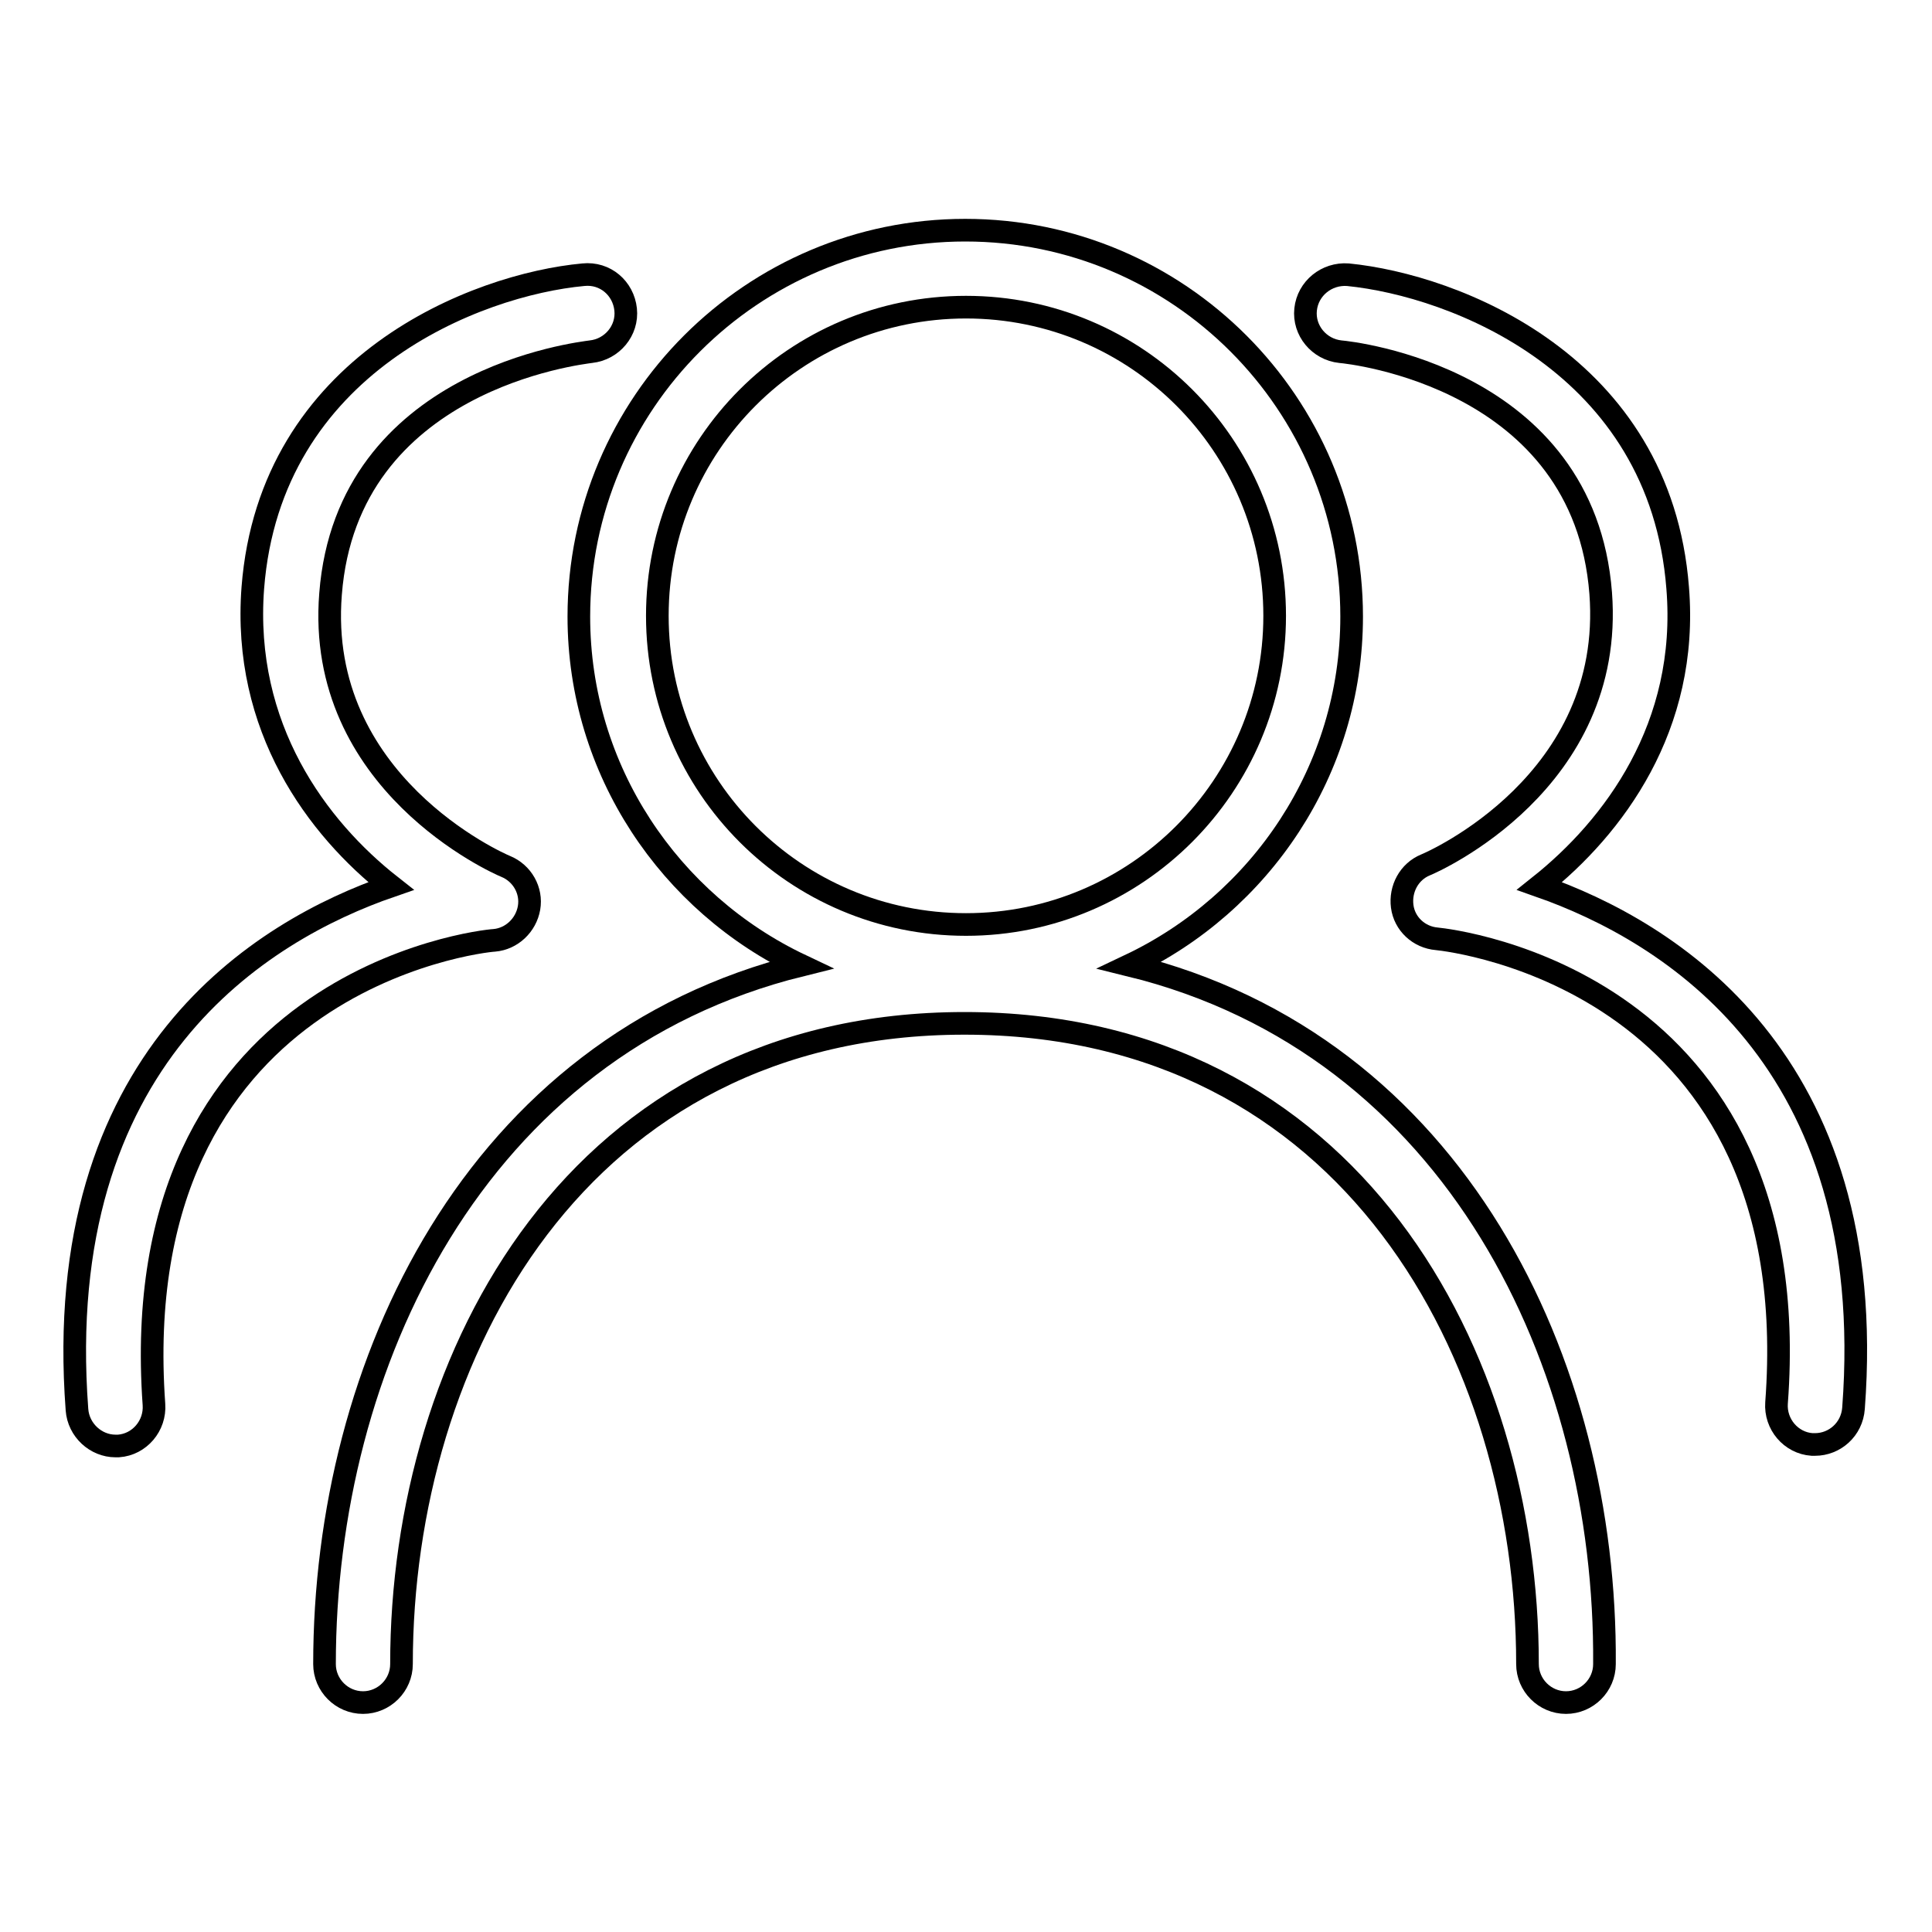 <?xml version="1.0" encoding="utf-8"?>
<!-- Svg Vector Icons : http://www.onlinewebfonts.com/icon -->
<!DOCTYPE svg PUBLIC "-//W3C//DTD SVG 1.1//EN" "http://www.w3.org/Graphics/SVG/1.1/DTD/svg11.dtd">
<svg version="1.1" xmlns="http://www.w3.org/2000/svg" xmlns:xlink="http://www.w3.org/1999/xlink" x="0px" y="0px" viewBox="0 0 256 256" enable-background="new 0 0 256 256" xml:space="preserve">
<g><g><path stroke-width="3" fill-opacity="0" stroke="#000000"  d="M149.7,127.9c17.3-8.2,29.4-25.8,29.4-46.2c0-28.2-22.9-51.2-51.2-51.2c-28.2,0-51.2,22.9-51.2,51.2c0,20.4,12.1,38,29.4,46.2c-43.2,10.7-63.1,52.9-63.1,92.6c0,2.8,2.3,5.1,5.1,5.1c2.8,0,5.1-2.3,5.1-5.1c0-40.9,23.4-84.9,74.6-84.9s74.6,44,74.6,84.9c0,2.8,2.3,5.1,5.1,5.1c2.8,0,5.1-2.3,5.1-5.1C212.9,180.7,192.9,138.5,149.7,127.9L149.7,127.9z M87.1,81.6c0-22.6,18.3-40.9,40.9-40.9c22.6,0,40.9,18.3,40.9,40.9c0,22.5-18.3,40.9-40.9,40.9C105.4,122.5,87.1,104.2,87.1,81.6L87.1,81.6z"/><path stroke-width="3" fill-opacity="0" stroke="#000000"  d="M65.5,124.6c2.3-0.2,4.2-2,4.6-4.3c0.4-2.3-0.9-4.6-3.1-5.5c-1-0.4-25.2-11.1-23.2-36.1C46,50.2,77,46.8,78.3,46.6c2.8-0.3,4.9-2.8,4.6-5.6c-0.3-2.8-2.7-4.9-5.6-4.6c-14.1,1.3-41.5,11.8-43.8,41.5c-1.4,18.5,8.5,31.8,18.3,39.5c-17.1,5.9-45.1,22.8-41.6,69.4c0.2,2.7,2.5,4.8,5.1,4.8c0.1,0,0.3,0,0.4,0c2.8-0.2,4.9-2.7,4.7-5.5C16.4,130.1,63.5,124.7,65.5,124.6L65.5,124.6z"/><path stroke-width="3" fill-opacity="0" stroke="#000000"  d="M204,117.4c9.8-7.8,19.8-21.1,18.3-39.5c-2.3-29.7-29.6-40.1-43.7-41.5c-2.8-0.2-5.3,1.8-5.6,4.6c-0.3,2.8,1.8,5.3,4.6,5.6c1.3,0.1,32.3,3.4,34.5,32c1.9,25-22.2,35.6-23.2,36c-2.2,0.9-3.4,3.2-3.1,5.5c0.3,2.3,2.2,4.1,4.6,4.3c2,0.2,49.2,5.6,45,61.5c-0.2,2.8,1.9,5.3,4.7,5.5c0.1,0,0.3,0,0.4,0c2.6,0,4.9-2,5.1-4.8C249.1,140.3,221.1,123.4,204,117.4L204,117.4z"/></g></g>
</svg>